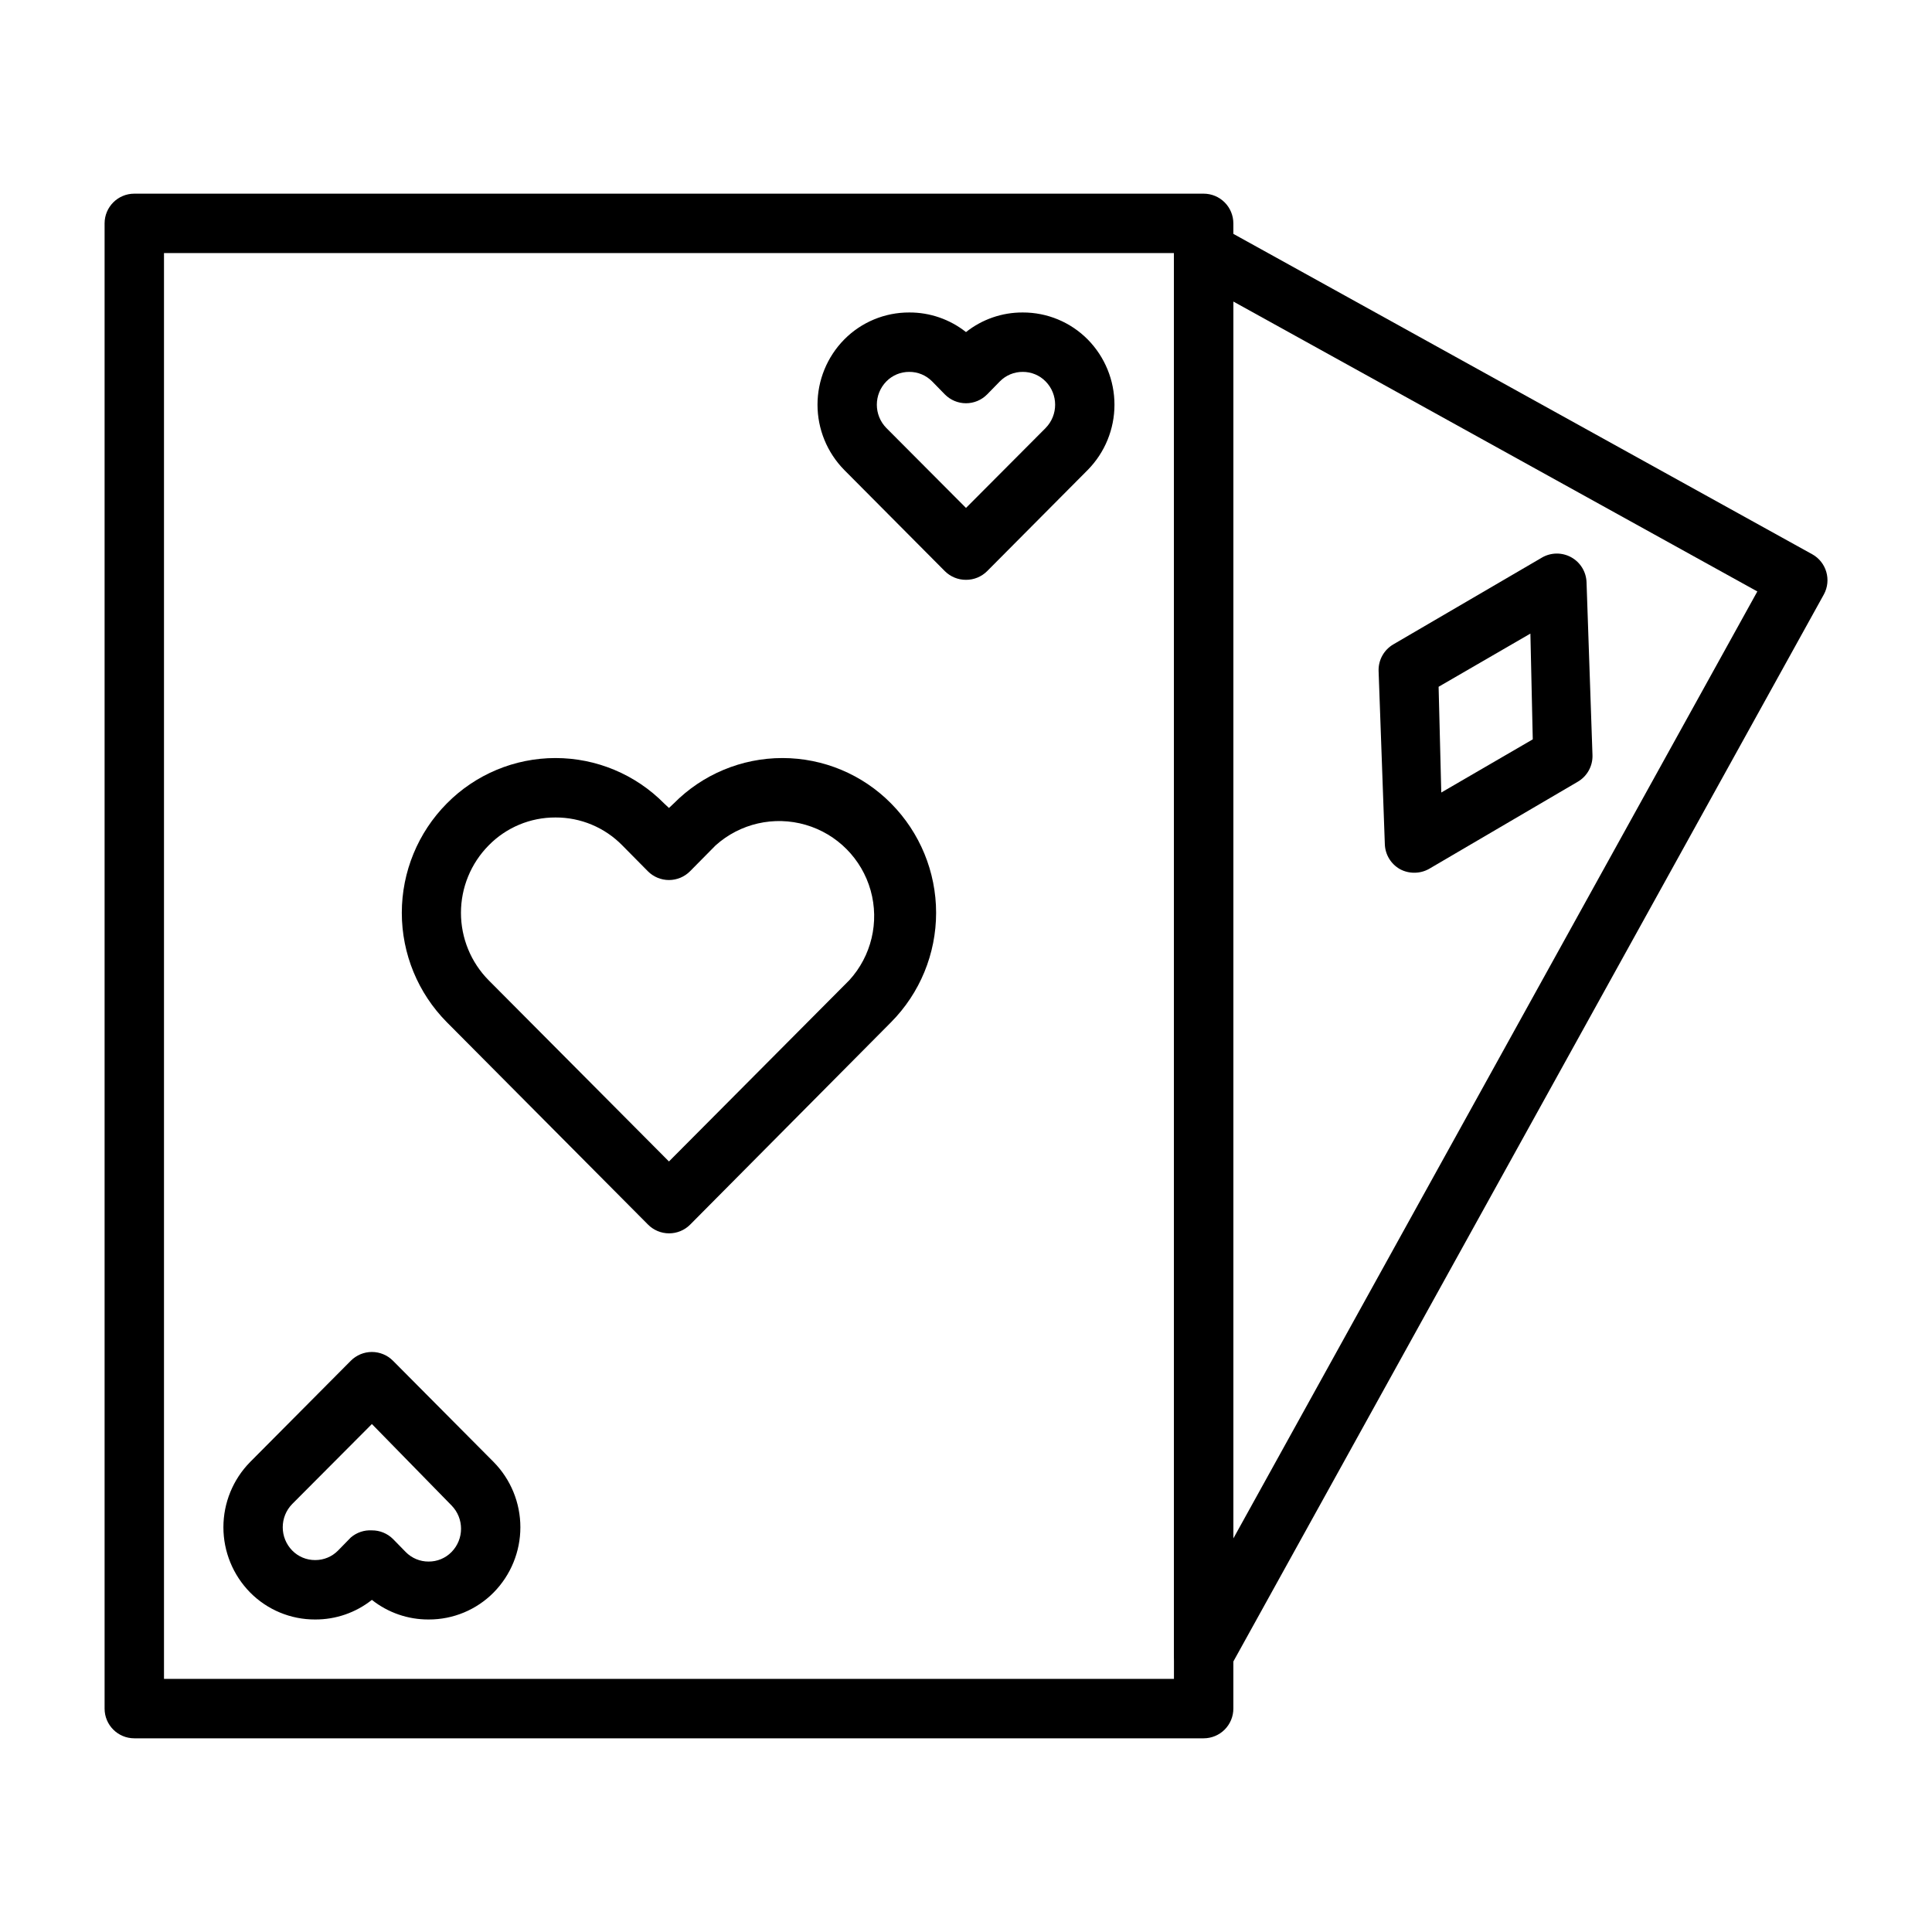 <?xml version="1.0" encoding="UTF-8"?>
<!-- Uploaded to: ICON Repo, www.iconrepo.com, Generator: ICON Repo Mixer Tools -->
<svg fill="#000000" width="800px" height="800px" version="1.1" viewBox="144 144 512 512" xmlns="http://www.w3.org/2000/svg">
 <g>
  <path d="m462.98 604.67h-283.39c-4.348 0-7.871-3.523-7.871-7.871v-393.6c0-4.348 3.523-7.875 7.871-7.875h283.39c2.086 0 4.09 0.832 5.566 2.309 1.473 1.477 2.305 3.477 2.305 5.566v393.6c0 2.086-0.832 4.09-2.305 5.566-1.477 1.473-3.481 2.305-5.566 2.305zm-275.52-15.746h267.65v-377.86h-267.65z"/>
  <path d="m321.28 470.85c-2.102-0.008-4.117-0.859-5.59-2.363l-53.293-53.609c-7.633-7.707-11.914-18.117-11.914-28.969 0-10.848 4.281-21.258 11.914-28.969 7.606-7.711 17.984-12.051 28.812-12.051s21.207 4.34 28.812 12.051l1.258 1.18 1.258-1.18h0.004c7.602-7.711 17.98-12.051 28.809-12.051 10.832 0 21.211 4.34 28.812 12.051 7.633 7.711 11.918 18.121 11.918 28.969 0 10.852-4.285 21.262-11.918 28.969l-53.293 53.688c-1.484 1.477-3.496 2.297-5.59 2.285zm-30.07-110.21c-6.66-0.027-13.051 2.641-17.711 7.402-4.703 4.758-7.34 11.18-7.34 17.867 0 6.691 2.637 13.113 7.34 17.871l47.781 48.02 47.781-48.02h0.004c5.875-6.426 8.016-15.43 5.664-23.809-2.356-8.383-8.871-14.957-17.23-17.383-8.359-2.43-17.383-0.367-23.859 5.453l-6.769 6.848c-1.477 1.492-3.488 2.328-5.59 2.328-2.098 0-4.109-0.836-5.59-2.328l-6.769-6.848c-4.66-4.762-11.051-7.43-17.711-7.402z"/>
  <path d="m400 297.66c-2.094 0.012-4.106-0.812-5.59-2.285l-26.688-26.844c-4.531-4.609-7.074-10.812-7.074-17.277 0-6.465 2.543-12.672 7.074-17.281 4.551-4.606 10.766-7.188 17.242-7.164 5.453-0.027 10.758 1.809 15.035 5.195 4.273-3.387 9.578-5.223 15.035-5.195 6.477-0.023 12.688 2.559 17.238 7.164 4.535 4.609 7.074 10.816 7.074 17.281 0 6.465-2.539 12.668-7.074 17.277l-26.688 26.844c-1.484 1.473-3.496 2.297-5.586 2.285zm-21.098-40.227 21.098 21.176 21.098-21.176h-0.004c3.371-3.43 3.371-8.93 0-12.359-1.594-1.625-3.781-2.535-6.059-2.519-2.277-0.016-4.465 0.895-6.062 2.519l-3.387 3.465v-0.004c-1.477 1.492-3.488 2.332-5.586 2.332-2.102 0-4.113-0.84-5.59-2.332l-3.387-3.465v0.004c-1.598-1.625-3.781-2.535-6.059-2.519-2.281-0.016-4.465 0.895-6.062 2.519-3.371 3.43-3.371 8.93 0 12.359z"/>
  <path d="m257.59 573.18c-5.457 0.027-10.762-1.805-15.035-5.195-4.277 3.391-9.578 5.223-15.035 5.195-6.477 0.027-12.691-2.555-17.242-7.164-4.531-4.609-7.074-10.812-7.074-17.277 0-6.465 2.543-12.672 7.074-17.281l26.688-26.844c1.477-1.488 3.492-2.328 5.59-2.328s4.109 0.84 5.59 2.328l26.684 26.844c4.535 4.609 7.074 10.816 7.074 17.281 0 6.465-2.539 12.668-7.074 17.277-4.547 4.609-10.762 7.191-17.238 7.164zm-15.035-23.617c2.094-0.012 4.102 0.809 5.59 2.285l3.387 3.465-0.004-0.004c1.598 1.625 3.785 2.535 6.062 2.519 2.277 0.016 4.465-0.895 6.062-2.519 3.371-3.43 3.371-8.93 0-12.359l-21.098-21.566-21.098 21.176c-3.371 3.43-3.371 8.926 0 12.359 1.598 1.621 3.785 2.531 6.062 2.516 2.277 0.016 4.465-0.895 6.059-2.516l3.387-3.465c1.547-1.332 3.551-2.008 5.59-1.891z"/>
  <path d="m462.98 590.03c-0.656 0.078-1.316 0.078-1.969 0-3.57-0.918-6.023-4.188-5.906-7.871v-371.64c0-2.781 1.469-5.352 3.859-6.769 2.434-1.406 5.434-1.406 7.871 0l157.44 87.145v-0.004c3.758 2.106 5.125 6.844 3.07 10.629l-157.44 284.5c-1.406 2.5-4.059 4.039-6.926 4.012zm7.871-366.12v327.79l138.86-250.96z"/>
  <path d="m518.87 375.28c-1.348 0.02-2.676-0.305-3.859-0.945-2.402-1.348-3.926-3.859-4.016-6.613l-1.652-45.895c-0.098-2.906 1.418-5.629 3.938-7.082l39.359-22.984v-0.004c2.391-1.383 5.336-1.41 7.754-0.074 2.418 1.34 3.957 3.848 4.055 6.609l1.574 45.816v-0.004c0.098 2.91-1.414 5.633-3.938 7.086l-39.359 23.066c-1.176 0.664-2.504 1.02-3.856 1.023zm6.375-49.277 0.707 28.023 24.246-14.09-0.629-28.027z"/>
 </g>
</svg>
